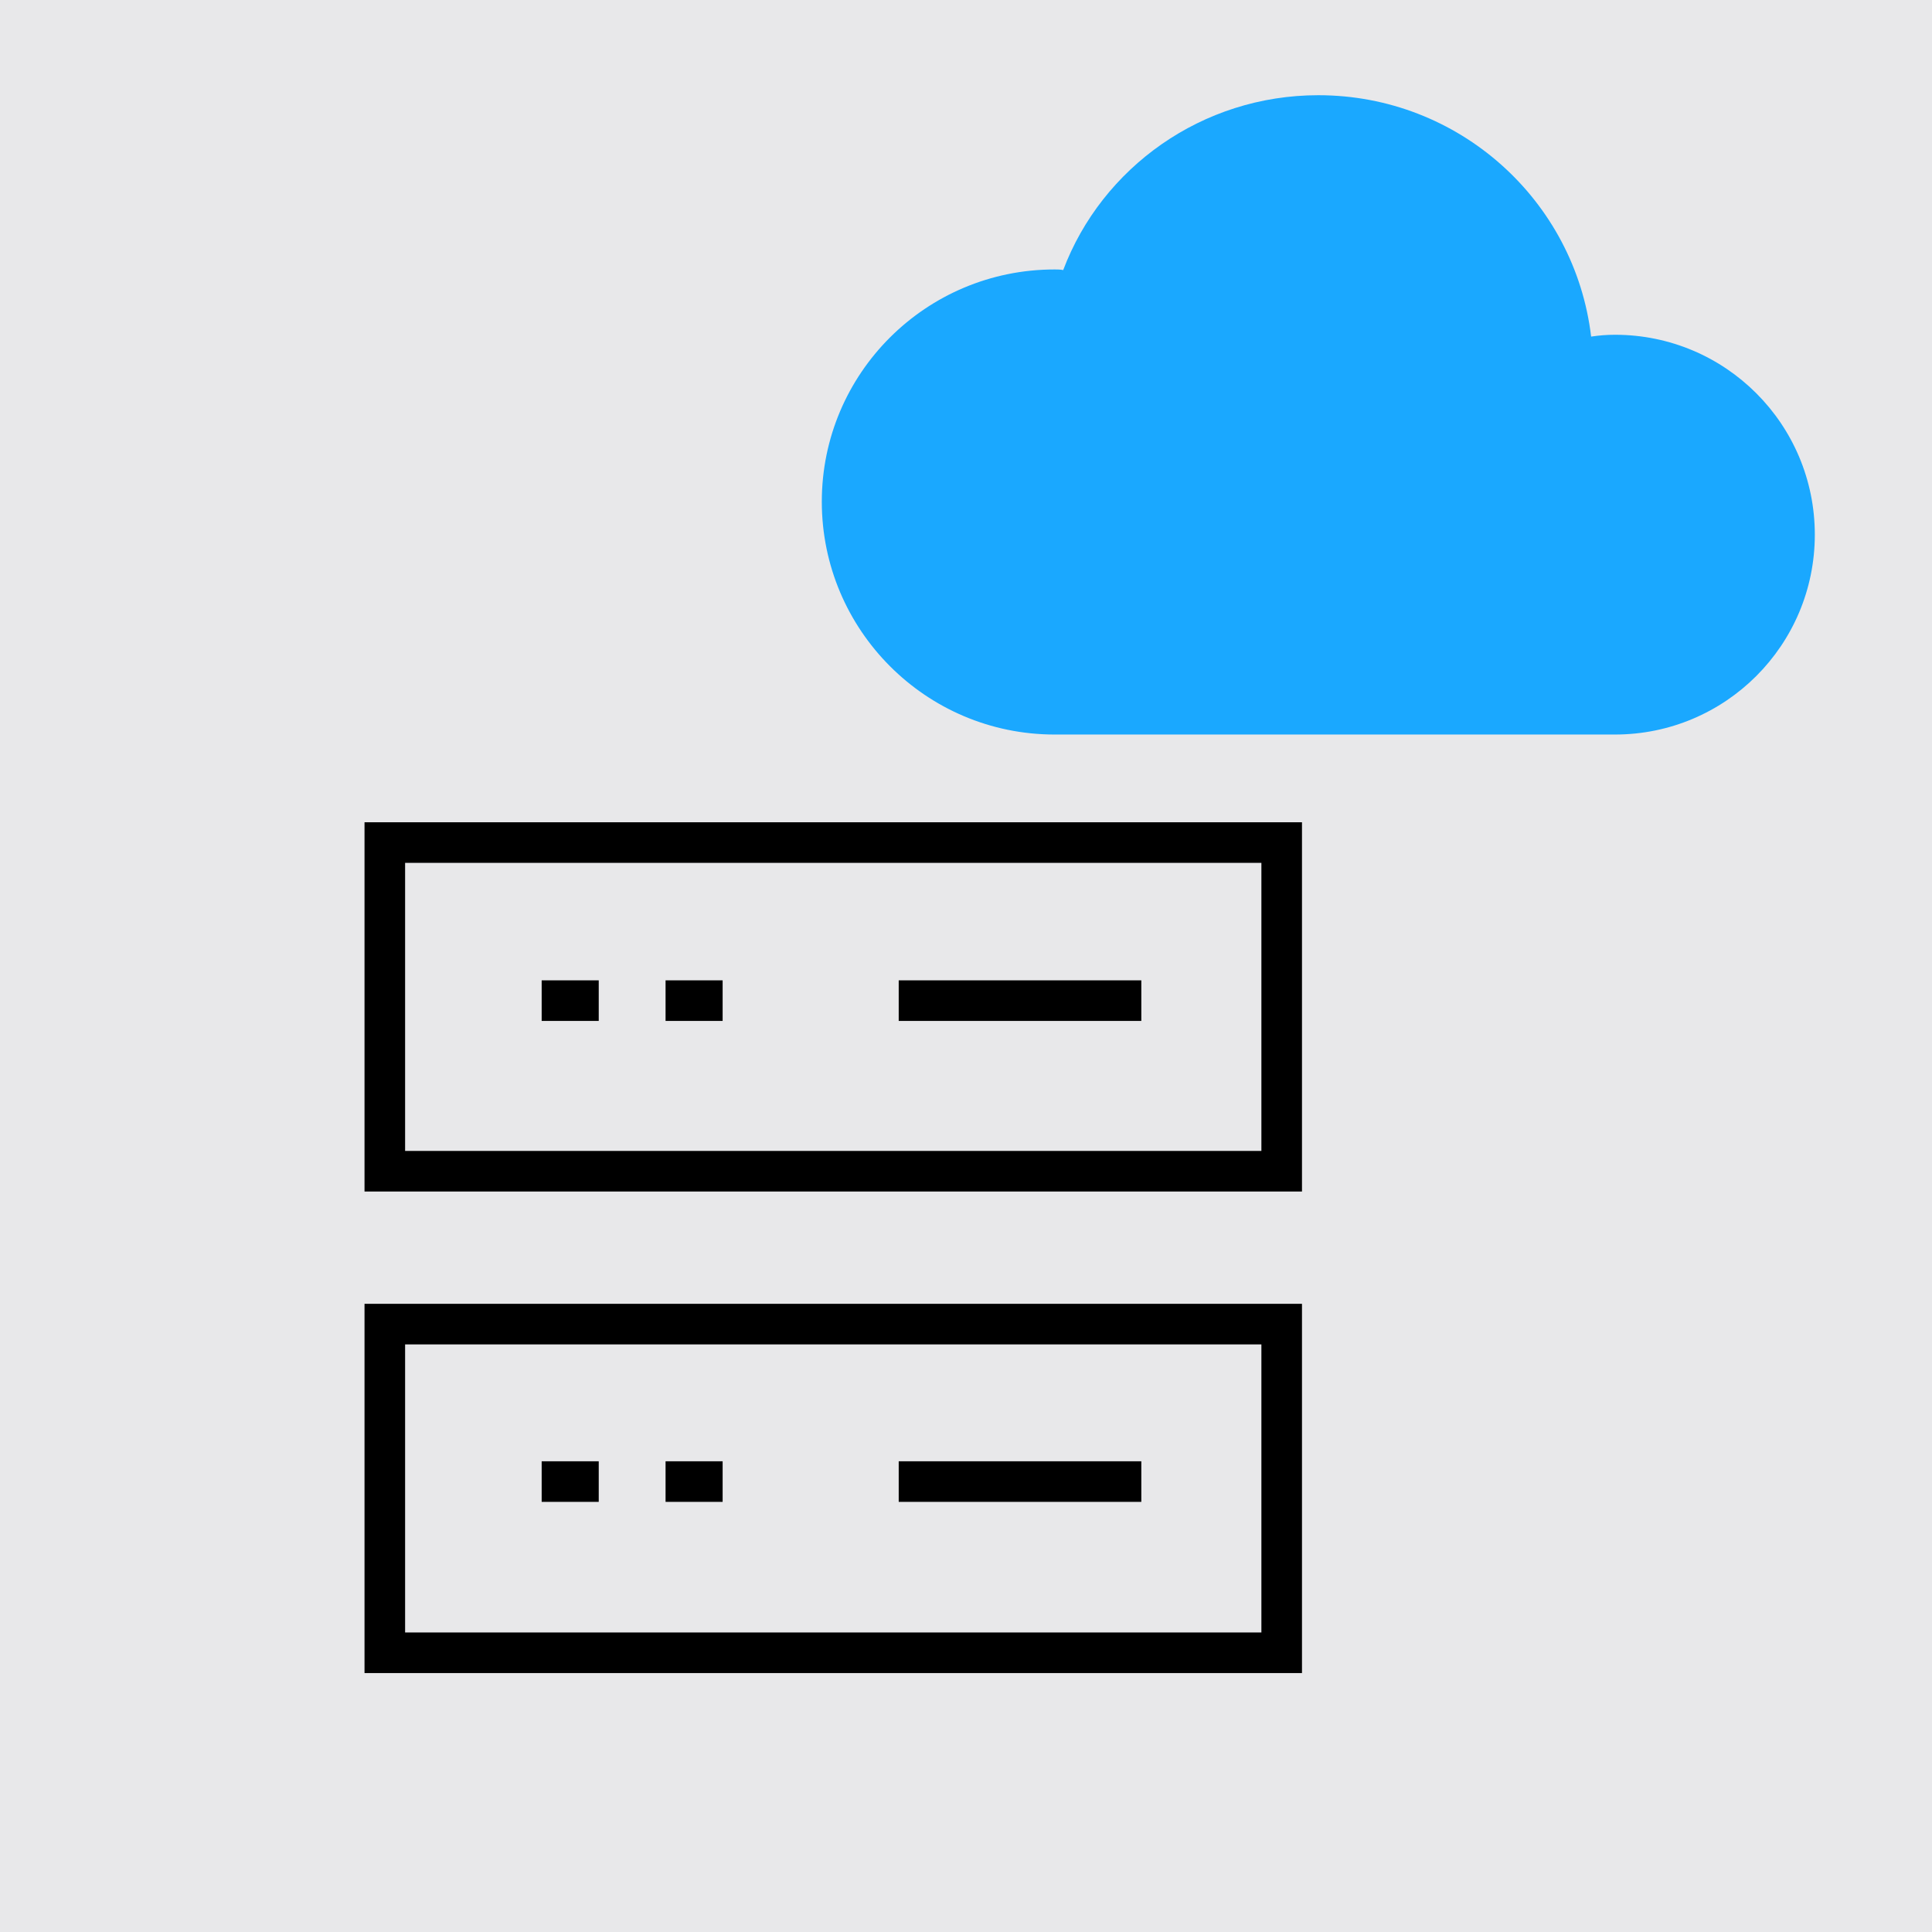 <?xml version="1.0" encoding="UTF-8"?><svg id="Layer_2" xmlns="http://www.w3.org/2000/svg" viewBox="0 0 63.31 63.31"><defs><style>.cls-1{fill:none;stroke:#000;stroke-miterlimit:10;stroke-width:1.33px;}.cls-2{fill:#1aa8ff;}.cls-2,.cls-3{stroke-width:0px;}.cls-3{fill:#e8e8ea;}</style></defs><g id="Layer_1-2"><rect class="cls-3" width="63.31" height="63.31"/><rect class="cls-1" x="12.61" y="27.61" width="29.39" height="10.77"/><rect class="cls-1" x="12.61" y="43.39" width="29.39" height="10.77"/><line class="cls-1" x1="29.45" y1="32.79" x2="37.4" y2="32.79"/><line class="cls-1" x1="21.81" y1="32.79" x2="23.68" y2="32.79"/><line class="cls-1" x1="17.75" y1="32.79" x2="19.62" y2="32.79"/><line class="cls-1" x1="29.45" y1="48.55" x2="37.4" y2="48.55"/><line class="cls-1" x1="21.81" y1="48.55" x2="23.68" y2="48.55"/><line class="cls-1" x1="17.75" y1="48.55" x2="19.62" y2="48.55"/><path class="cls-2" d="m59.47,17.52c0,3.62-2.93,6.55-6.55,6.55h-18.36c-4.22,0-7.63-3.43-7.63-7.63s3.41-7.61,7.63-7.61c.09,0,.19,0,.28.02,1.27-3.36,4.55-5.73,8.36-5.73,4.61,0,8.41,3.45,8.94,7.91.26-.04.52-.06.78-.06,3.62,0,6.55,2.93,6.55,6.55Z"/></g></svg>